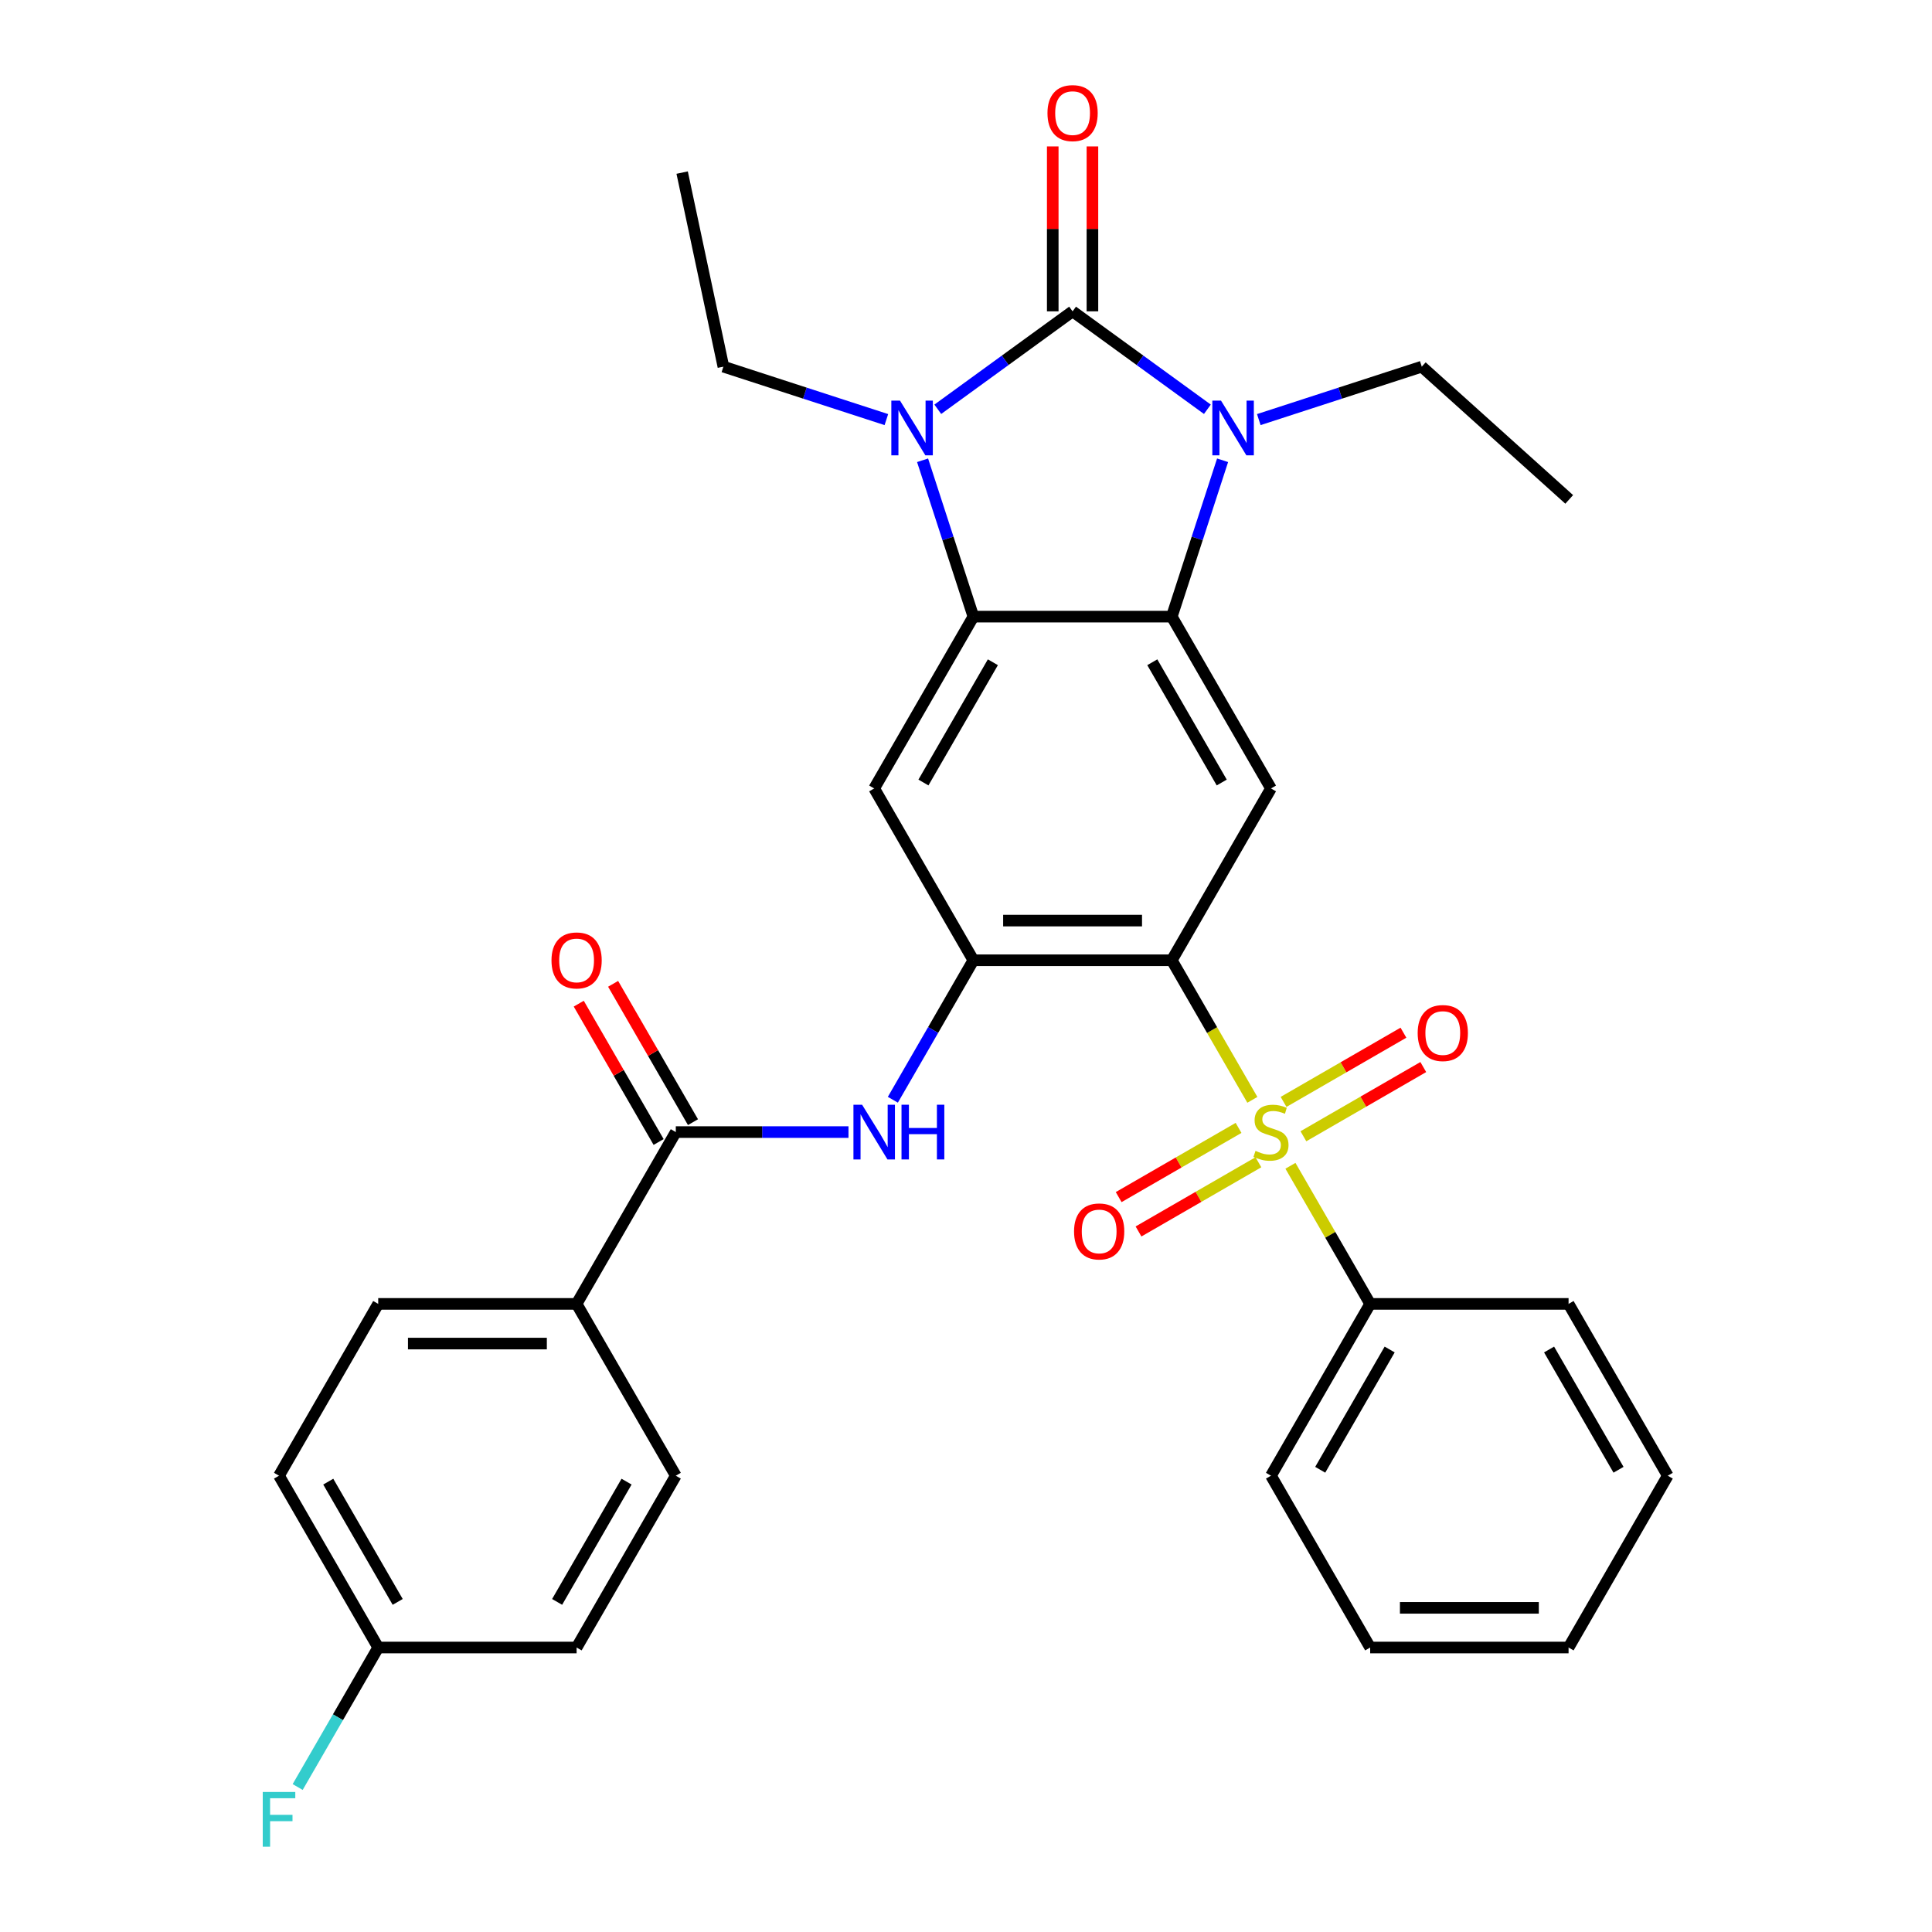 <?xml version='1.0' encoding='iso-8859-1'?>
<svg version='1.1' baseProfile='full'
              xmlns='http://www.w3.org/2000/svg'
                      xmlns:rdkit='http://www.rdkit.org/xml'
                      xmlns:xlink='http://www.w3.org/1999/xlink'
                  xml:space='preserve'
width='1000px' height='1000px' viewBox='0 0 1000 1000'>
<!-- END OF HEADER -->
<rect style='opacity:1.0;fill:#FFFFFF;stroke:none' width='1000' height='1000' x='0' y='0'> </rect>
<path class='bond-2' d='M 555.168,161.15 L 520.284,186.495' style='fill:none;fill-rule:evenodd;stroke:#000000;stroke-width:6px;stroke-linecap:butt;stroke-linejoin:miter;stroke-opacity:1' />
<path class='bond-2' d='M 520.284,186.495 L 485.399,211.841' style='fill:none;fill-rule:evenodd;stroke:#0000FF;stroke-width:6px;stroke-linecap:butt;stroke-linejoin:miter;stroke-opacity:1' />
<path class='bond-3' d='M 555.168,161.15 L 590.053,186.495' style='fill:none;fill-rule:evenodd;stroke:#000000;stroke-width:6px;stroke-linecap:butt;stroke-linejoin:miter;stroke-opacity:1' />
<path class='bond-3' d='M 590.053,186.495 L 624.937,211.841' style='fill:none;fill-rule:evenodd;stroke:#0000FF;stroke-width:6px;stroke-linecap:butt;stroke-linejoin:miter;stroke-opacity:1' />
<path class='bond-13' d='M 565.437,161.15 L 565.437,118.47' style='fill:none;fill-rule:evenodd;stroke:#000000;stroke-width:6px;stroke-linecap:butt;stroke-linejoin:miter;stroke-opacity:1' />
<path class='bond-13' d='M 565.437,118.47 L 565.437,75.79' style='fill:none;fill-rule:evenodd;stroke:#FF0000;stroke-width:6px;stroke-linecap:butt;stroke-linejoin:miter;stroke-opacity:1' />
<path class='bond-13' d='M 544.899,161.15 L 544.899,118.47' style='fill:none;fill-rule:evenodd;stroke:#000000;stroke-width:6px;stroke-linecap:butt;stroke-linejoin:miter;stroke-opacity:1' />
<path class='bond-13' d='M 544.899,118.47 L 544.899,75.79' style='fill:none;fill-rule:evenodd;stroke:#FF0000;stroke-width:6px;stroke-linecap:butt;stroke-linejoin:miter;stroke-opacity:1' />
<path class='bond-0' d='M 648.222,569.274 L 627.367,533.153' style='fill:none;fill-rule:evenodd;stroke:#CCCC00;stroke-width:6px;stroke-linecap:butt;stroke-linejoin:miter;stroke-opacity:1' />
<path class='bond-0' d='M 627.367,533.153 L 606.512,497.031' style='fill:none;fill-rule:evenodd;stroke:#000000;stroke-width:6px;stroke-linecap:butt;stroke-linejoin:miter;stroke-opacity:1' />
<path class='bond-11' d='M 641.074,583.793 L 610.048,601.706' style='fill:none;fill-rule:evenodd;stroke:#CCCC00;stroke-width:6px;stroke-linecap:butt;stroke-linejoin:miter;stroke-opacity:1' />
<path class='bond-11' d='M 610.048,601.706 L 579.022,619.619' style='fill:none;fill-rule:evenodd;stroke:#FF0000;stroke-width:6px;stroke-linecap:butt;stroke-linejoin:miter;stroke-opacity:1' />
<path class='bond-11' d='M 651.343,601.579 L 620.317,619.492' style='fill:none;fill-rule:evenodd;stroke:#CCCC00;stroke-width:6px;stroke-linecap:butt;stroke-linejoin:miter;stroke-opacity:1' />
<path class='bond-11' d='M 620.317,619.492 L 589.291,637.405' style='fill:none;fill-rule:evenodd;stroke:#FF0000;stroke-width:6px;stroke-linecap:butt;stroke-linejoin:miter;stroke-opacity:1' />
<path class='bond-12' d='M 674.638,588.13 L 705.664,570.217' style='fill:none;fill-rule:evenodd;stroke:#CCCC00;stroke-width:6px;stroke-linecap:butt;stroke-linejoin:miter;stroke-opacity:1' />
<path class='bond-12' d='M 705.664,570.217 L 736.69,552.304' style='fill:none;fill-rule:evenodd;stroke:#FF0000;stroke-width:6px;stroke-linecap:butt;stroke-linejoin:miter;stroke-opacity:1' />
<path class='bond-12' d='M 664.369,570.344 L 695.395,552.431' style='fill:none;fill-rule:evenodd;stroke:#CCCC00;stroke-width:6px;stroke-linecap:butt;stroke-linejoin:miter;stroke-opacity:1' />
<path class='bond-12' d='M 695.395,552.431 L 726.421,534.518' style='fill:none;fill-rule:evenodd;stroke:#FF0000;stroke-width:6px;stroke-linecap:butt;stroke-linejoin:miter;stroke-opacity:1' />
<path class='bond-14' d='M 667.929,603.409 L 688.565,639.15' style='fill:none;fill-rule:evenodd;stroke:#CCCC00;stroke-width:6px;stroke-linecap:butt;stroke-linejoin:miter;stroke-opacity:1' />
<path class='bond-14' d='M 688.565,639.15 L 709.2,674.892' style='fill:none;fill-rule:evenodd;stroke:#000000;stroke-width:6px;stroke-linecap:butt;stroke-linejoin:miter;stroke-opacity:1' />
<path class='bond-1' d='M 606.512,497.031 L 657.856,408.101' style='fill:none;fill-rule:evenodd;stroke:#000000;stroke-width:6px;stroke-linecap:butt;stroke-linejoin:miter;stroke-opacity:1' />
<path class='bond-33' d='M 606.512,497.031 L 503.824,497.031' style='fill:none;fill-rule:evenodd;stroke:#000000;stroke-width:6px;stroke-linecap:butt;stroke-linejoin:miter;stroke-opacity:1' />
<path class='bond-33' d='M 591.109,476.494 L 519.227,476.494' style='fill:none;fill-rule:evenodd;stroke:#000000;stroke-width:6px;stroke-linecap:butt;stroke-linejoin:miter;stroke-opacity:1' />
<path class='bond-5' d='M 477.527,238.236 L 490.676,278.703' style='fill:none;fill-rule:evenodd;stroke:#0000FF;stroke-width:6px;stroke-linecap:butt;stroke-linejoin:miter;stroke-opacity:1' />
<path class='bond-5' d='M 490.676,278.703 L 503.824,319.171' style='fill:none;fill-rule:evenodd;stroke:#000000;stroke-width:6px;stroke-linecap:butt;stroke-linejoin:miter;stroke-opacity:1' />
<path class='bond-20' d='M 458.785,217.185 L 416.607,203.481' style='fill:none;fill-rule:evenodd;stroke:#0000FF;stroke-width:6px;stroke-linecap:butt;stroke-linejoin:miter;stroke-opacity:1' />
<path class='bond-20' d='M 416.607,203.481 L 374.43,189.776' style='fill:none;fill-rule:evenodd;stroke:#000000;stroke-width:6px;stroke-linecap:butt;stroke-linejoin:miter;stroke-opacity:1' />
<path class='bond-4' d='M 632.809,238.236 L 619.661,278.703' style='fill:none;fill-rule:evenodd;stroke:#0000FF;stroke-width:6px;stroke-linecap:butt;stroke-linejoin:miter;stroke-opacity:1' />
<path class='bond-4' d='M 619.661,278.703 L 606.512,319.171' style='fill:none;fill-rule:evenodd;stroke:#000000;stroke-width:6px;stroke-linecap:butt;stroke-linejoin:miter;stroke-opacity:1' />
<path class='bond-19' d='M 651.552,217.185 L 693.729,203.481' style='fill:none;fill-rule:evenodd;stroke:#0000FF;stroke-width:6px;stroke-linecap:butt;stroke-linejoin:miter;stroke-opacity:1' />
<path class='bond-19' d='M 693.729,203.481 L 735.906,189.776' style='fill:none;fill-rule:evenodd;stroke:#000000;stroke-width:6px;stroke-linecap:butt;stroke-linejoin:miter;stroke-opacity:1' />
<path class='bond-7' d='M 606.512,319.171 L 657.856,408.101' style='fill:none;fill-rule:evenodd;stroke:#000000;stroke-width:6px;stroke-linecap:butt;stroke-linejoin:miter;stroke-opacity:1' />
<path class='bond-7' d='M 596.428,342.779 L 632.368,405.03' style='fill:none;fill-rule:evenodd;stroke:#000000;stroke-width:6px;stroke-linecap:butt;stroke-linejoin:miter;stroke-opacity:1' />
<path class='bond-32' d='M 606.512,319.171 L 503.824,319.171' style='fill:none;fill-rule:evenodd;stroke:#000000;stroke-width:6px;stroke-linecap:butt;stroke-linejoin:miter;stroke-opacity:1' />
<path class='bond-8' d='M 503.824,319.171 L 452.48,408.101' style='fill:none;fill-rule:evenodd;stroke:#000000;stroke-width:6px;stroke-linecap:butt;stroke-linejoin:miter;stroke-opacity:1' />
<path class='bond-8' d='M 513.909,342.779 L 477.968,405.03' style='fill:none;fill-rule:evenodd;stroke:#000000;stroke-width:6px;stroke-linecap:butt;stroke-linejoin:miter;stroke-opacity:1' />
<path class='bond-6' d='M 503.824,497.031 L 452.48,408.101' style='fill:none;fill-rule:evenodd;stroke:#000000;stroke-width:6px;stroke-linecap:butt;stroke-linejoin:miter;stroke-opacity:1' />
<path class='bond-9' d='M 503.824,497.031 L 482.981,533.133' style='fill:none;fill-rule:evenodd;stroke:#000000;stroke-width:6px;stroke-linecap:butt;stroke-linejoin:miter;stroke-opacity:1' />
<path class='bond-9' d='M 482.981,533.133 L 462.138,569.234' style='fill:none;fill-rule:evenodd;stroke:#0000FF;stroke-width:6px;stroke-linecap:butt;stroke-linejoin:miter;stroke-opacity:1' />
<path class='bond-10' d='M 439.173,585.962 L 394.483,585.962' style='fill:none;fill-rule:evenodd;stroke:#0000FF;stroke-width:6px;stroke-linecap:butt;stroke-linejoin:miter;stroke-opacity:1' />
<path class='bond-10' d='M 394.483,585.962 L 349.792,585.962' style='fill:none;fill-rule:evenodd;stroke:#000000;stroke-width:6px;stroke-linecap:butt;stroke-linejoin:miter;stroke-opacity:1' />
<path class='bond-15' d='M 349.792,585.962 L 298.449,674.892' style='fill:none;fill-rule:evenodd;stroke:#000000;stroke-width:6px;stroke-linecap:butt;stroke-linejoin:miter;stroke-opacity:1' />
<path class='bond-16' d='M 358.685,580.827 L 338.015,545.026' style='fill:none;fill-rule:evenodd;stroke:#000000;stroke-width:6px;stroke-linecap:butt;stroke-linejoin:miter;stroke-opacity:1' />
<path class='bond-16' d='M 338.015,545.026 L 317.345,509.224' style='fill:none;fill-rule:evenodd;stroke:#FF0000;stroke-width:6px;stroke-linecap:butt;stroke-linejoin:miter;stroke-opacity:1' />
<path class='bond-16' d='M 340.899,591.096 L 320.229,555.294' style='fill:none;fill-rule:evenodd;stroke:#000000;stroke-width:6px;stroke-linecap:butt;stroke-linejoin:miter;stroke-opacity:1' />
<path class='bond-16' d='M 320.229,555.294 L 299.559,519.493' style='fill:none;fill-rule:evenodd;stroke:#FF0000;stroke-width:6px;stroke-linecap:butt;stroke-linejoin:miter;stroke-opacity:1' />
<path class='bond-25' d='M 709.2,674.892 L 657.856,763.822' style='fill:none;fill-rule:evenodd;stroke:#000000;stroke-width:6px;stroke-linecap:butt;stroke-linejoin:miter;stroke-opacity:1' />
<path class='bond-25' d='M 719.284,698.5 L 683.344,760.752' style='fill:none;fill-rule:evenodd;stroke:#000000;stroke-width:6px;stroke-linecap:butt;stroke-linejoin:miter;stroke-opacity:1' />
<path class='bond-26' d='M 709.2,674.892 L 811.888,674.892' style='fill:none;fill-rule:evenodd;stroke:#000000;stroke-width:6px;stroke-linecap:butt;stroke-linejoin:miter;stroke-opacity:1' />
<path class='bond-17' d='M 298.449,674.892 L 195.761,674.892' style='fill:none;fill-rule:evenodd;stroke:#000000;stroke-width:6px;stroke-linecap:butt;stroke-linejoin:miter;stroke-opacity:1' />
<path class='bond-17' d='M 283.045,695.43 L 211.164,695.43' style='fill:none;fill-rule:evenodd;stroke:#000000;stroke-width:6px;stroke-linecap:butt;stroke-linejoin:miter;stroke-opacity:1' />
<path class='bond-18' d='M 298.449,674.892 L 349.792,763.822' style='fill:none;fill-rule:evenodd;stroke:#000000;stroke-width:6px;stroke-linecap:butt;stroke-linejoin:miter;stroke-opacity:1' />
<path class='bond-23' d='M 195.761,674.892 L 144.417,763.822' style='fill:none;fill-rule:evenodd;stroke:#000000;stroke-width:6px;stroke-linecap:butt;stroke-linejoin:miter;stroke-opacity:1' />
<path class='bond-22' d='M 349.792,763.822 L 298.449,852.753' style='fill:none;fill-rule:evenodd;stroke:#000000;stroke-width:6px;stroke-linecap:butt;stroke-linejoin:miter;stroke-opacity:1' />
<path class='bond-22' d='M 324.305,766.893 L 288.364,829.144' style='fill:none;fill-rule:evenodd;stroke:#000000;stroke-width:6px;stroke-linecap:butt;stroke-linejoin:miter;stroke-opacity:1' />
<path class='bond-28' d='M 735.906,189.776 L 812.218,258.488' style='fill:none;fill-rule:evenodd;stroke:#000000;stroke-width:6px;stroke-linecap:butt;stroke-linejoin:miter;stroke-opacity:1' />
<path class='bond-27' d='M 374.43,189.776 L 353.08,89.333' style='fill:none;fill-rule:evenodd;stroke:#000000;stroke-width:6px;stroke-linecap:butt;stroke-linejoin:miter;stroke-opacity:1' />
<path class='bond-21' d='M 195.761,852.753 L 298.449,852.753' style='fill:none;fill-rule:evenodd;stroke:#000000;stroke-width:6px;stroke-linecap:butt;stroke-linejoin:miter;stroke-opacity:1' />
<path class='bond-24' d='M 195.761,852.753 L 174.917,888.854' style='fill:none;fill-rule:evenodd;stroke:#000000;stroke-width:6px;stroke-linecap:butt;stroke-linejoin:miter;stroke-opacity:1' />
<path class='bond-24' d='M 174.917,888.854 L 154.074,924.956' style='fill:none;fill-rule:evenodd;stroke:#33CCCC;stroke-width:6px;stroke-linecap:butt;stroke-linejoin:miter;stroke-opacity:1' />
<path class='bond-35' d='M 195.761,852.753 L 144.417,763.822' style='fill:none;fill-rule:evenodd;stroke:#000000;stroke-width:6px;stroke-linecap:butt;stroke-linejoin:miter;stroke-opacity:1' />
<path class='bond-35' d='M 205.845,829.144 L 169.904,766.893' style='fill:none;fill-rule:evenodd;stroke:#000000;stroke-width:6px;stroke-linecap:butt;stroke-linejoin:miter;stroke-opacity:1' />
<path class='bond-30' d='M 657.856,763.822 L 709.2,852.753' style='fill:none;fill-rule:evenodd;stroke:#000000;stroke-width:6px;stroke-linecap:butt;stroke-linejoin:miter;stroke-opacity:1' />
<path class='bond-29' d='M 811.888,674.892 L 863.232,763.822' style='fill:none;fill-rule:evenodd;stroke:#000000;stroke-width:6px;stroke-linecap:butt;stroke-linejoin:miter;stroke-opacity:1' />
<path class='bond-29' d='M 801.803,698.5 L 837.744,760.752' style='fill:none;fill-rule:evenodd;stroke:#000000;stroke-width:6px;stroke-linecap:butt;stroke-linejoin:miter;stroke-opacity:1' />
<path class='bond-31' d='M 863.232,763.822 L 811.888,852.753' style='fill:none;fill-rule:evenodd;stroke:#000000;stroke-width:6px;stroke-linecap:butt;stroke-linejoin:miter;stroke-opacity:1' />
<path class='bond-34' d='M 709.2,852.753 L 811.888,852.753' style='fill:none;fill-rule:evenodd;stroke:#000000;stroke-width:6px;stroke-linecap:butt;stroke-linejoin:miter;stroke-opacity:1' />
<path class='bond-34' d='M 724.603,832.215 L 796.485,832.215' style='fill:none;fill-rule:evenodd;stroke:#000000;stroke-width:6px;stroke-linecap:butt;stroke-linejoin:miter;stroke-opacity:1' />
<path  class='atom-1' d='M 649.856 595.682
Q 650.176 595.802, 651.496 596.362
Q 652.816 596.922, 654.256 597.282
Q 655.736 597.602, 657.176 597.602
Q 659.856 597.602, 661.416 596.322
Q 662.976 595.002, 662.976 592.722
Q 662.976 591.162, 662.176 590.202
Q 661.416 589.242, 660.216 588.722
Q 659.016 588.202, 657.016 587.602
Q 654.496 586.842, 652.976 586.122
Q 651.496 585.402, 650.416 583.882
Q 649.376 582.362, 649.376 579.802
Q 649.376 576.242, 651.776 574.042
Q 654.216 571.842, 659.016 571.842
Q 662.296 571.842, 666.016 573.402
L 665.096 576.482
Q 661.696 575.082, 659.136 575.082
Q 656.376 575.082, 654.856 576.242
Q 653.336 577.362, 653.376 579.322
Q 653.376 580.842, 654.136 581.762
Q 654.936 582.682, 656.056 583.202
Q 657.216 583.722, 659.136 584.322
Q 661.696 585.122, 663.216 585.922
Q 664.736 586.722, 665.816 588.362
Q 666.936 589.962, 666.936 592.722
Q 666.936 596.642, 664.296 598.762
Q 661.696 600.842, 657.336 600.842
Q 654.816 600.842, 652.896 600.282
Q 651.016 599.762, 648.776 598.842
L 649.856 595.682
' fill='#CCCC00'/>
<path  class='atom-3' d='M 465.832 207.349
L 475.112 222.349
Q 476.032 223.829, 477.512 226.509
Q 478.992 229.189, 479.072 229.349
L 479.072 207.349
L 482.832 207.349
L 482.832 235.669
L 478.952 235.669
L 468.992 219.269
Q 467.832 217.349, 466.592 215.149
Q 465.392 212.949, 465.032 212.269
L 465.032 235.669
L 461.352 235.669
L 461.352 207.349
L 465.832 207.349
' fill='#0000FF'/>
<path  class='atom-4' d='M 631.984 207.349
L 641.264 222.349
Q 642.184 223.829, 643.664 226.509
Q 645.144 229.189, 645.224 229.349
L 645.224 207.349
L 648.984 207.349
L 648.984 235.669
L 645.104 235.669
L 635.144 219.269
Q 633.984 217.349, 632.744 215.149
Q 631.544 212.949, 631.184 212.269
L 631.184 235.669
L 627.504 235.669
L 627.504 207.349
L 631.984 207.349
' fill='#0000FF'/>
<path  class='atom-10' d='M 446.22 571.802
L 455.5 586.802
Q 456.42 588.282, 457.9 590.962
Q 459.38 593.642, 459.46 593.802
L 459.46 571.802
L 463.22 571.802
L 463.22 600.122
L 459.34 600.122
L 449.38 583.722
Q 448.22 581.802, 446.98 579.602
Q 445.78 577.402, 445.42 576.722
L 445.42 600.122
L 441.74 600.122
L 441.74 571.802
L 446.22 571.802
' fill='#0000FF'/>
<path  class='atom-10' d='M 466.62 571.802
L 470.46 571.802
L 470.46 583.842
L 484.94 583.842
L 484.94 571.802
L 488.78 571.802
L 488.78 600.122
L 484.94 600.122
L 484.94 587.042
L 470.46 587.042
L 470.46 600.122
L 466.62 600.122
L 466.62 571.802
' fill='#0000FF'/>
<path  class='atom-12' d='M 555.926 637.386
Q 555.926 630.586, 559.286 626.786
Q 562.646 622.986, 568.926 622.986
Q 575.206 622.986, 578.566 626.786
Q 581.926 630.586, 581.926 637.386
Q 581.926 644.266, 578.526 648.186
Q 575.126 652.066, 568.926 652.066
Q 562.686 652.066, 559.286 648.186
Q 555.926 644.306, 555.926 637.386
M 568.926 648.866
Q 573.246 648.866, 575.566 645.986
Q 577.926 643.066, 577.926 637.386
Q 577.926 631.826, 575.566 629.026
Q 573.246 626.186, 568.926 626.186
Q 564.606 626.186, 562.246 628.986
Q 559.926 631.786, 559.926 637.386
Q 559.926 643.106, 562.246 645.986
Q 564.606 648.866, 568.926 648.866
' fill='#FF0000'/>
<path  class='atom-13' d='M 733.786 534.698
Q 733.786 527.898, 737.146 524.098
Q 740.506 520.298, 746.786 520.298
Q 753.066 520.298, 756.426 524.098
Q 759.786 527.898, 759.786 534.698
Q 759.786 541.578, 756.386 545.498
Q 752.986 549.378, 746.786 549.378
Q 740.546 549.378, 737.146 545.498
Q 733.786 541.618, 733.786 534.698
M 746.786 546.178
Q 751.106 546.178, 753.426 543.298
Q 755.786 540.378, 755.786 534.698
Q 755.786 529.138, 753.426 526.338
Q 751.106 523.498, 746.786 523.498
Q 742.466 523.498, 740.106 526.298
Q 737.786 529.098, 737.786 534.698
Q 737.786 540.418, 740.106 543.298
Q 742.466 546.178, 746.786 546.178
' fill='#FF0000'/>
<path  class='atom-14' d='M 542.168 58.542
Q 542.168 51.742, 545.528 47.943
Q 548.888 44.142, 555.168 44.142
Q 561.448 44.142, 564.808 47.943
Q 568.168 51.742, 568.168 58.542
Q 568.168 65.422, 564.768 69.343
Q 561.368 73.222, 555.168 73.222
Q 548.928 73.222, 545.528 69.343
Q 542.168 65.463, 542.168 58.542
M 555.168 70.022
Q 559.488 70.022, 561.808 67.142
Q 564.168 64.222, 564.168 58.542
Q 564.168 52.983, 561.808 50.182
Q 559.488 47.343, 555.168 47.343
Q 550.848 47.343, 548.488 50.142
Q 546.168 52.943, 546.168 58.542
Q 546.168 64.263, 548.488 67.142
Q 550.848 70.022, 555.168 70.022
' fill='#FF0000'/>
<path  class='atom-17' d='M 285.449 497.111
Q 285.449 490.311, 288.809 486.511
Q 292.169 482.711, 298.449 482.711
Q 304.729 482.711, 308.089 486.511
Q 311.449 490.311, 311.449 497.111
Q 311.449 503.991, 308.049 507.911
Q 304.649 511.791, 298.449 511.791
Q 292.209 511.791, 288.809 507.911
Q 285.449 504.031, 285.449 497.111
M 298.449 508.591
Q 302.769 508.591, 305.089 505.711
Q 307.449 502.791, 307.449 497.111
Q 307.449 491.551, 305.089 488.751
Q 302.769 485.911, 298.449 485.911
Q 294.129 485.911, 291.769 488.711
Q 289.449 491.511, 289.449 497.111
Q 289.449 502.831, 291.769 505.711
Q 294.129 508.591, 298.449 508.591
' fill='#FF0000'/>
<path  class='atom-25' d='M 135.997 927.523
L 152.837 927.523
L 152.837 930.763
L 139.797 930.763
L 139.797 939.363
L 151.397 939.363
L 151.397 942.643
L 139.797 942.643
L 139.797 955.843
L 135.997 955.843
L 135.997 927.523
' fill='#33CCCC'/>
</svg>
